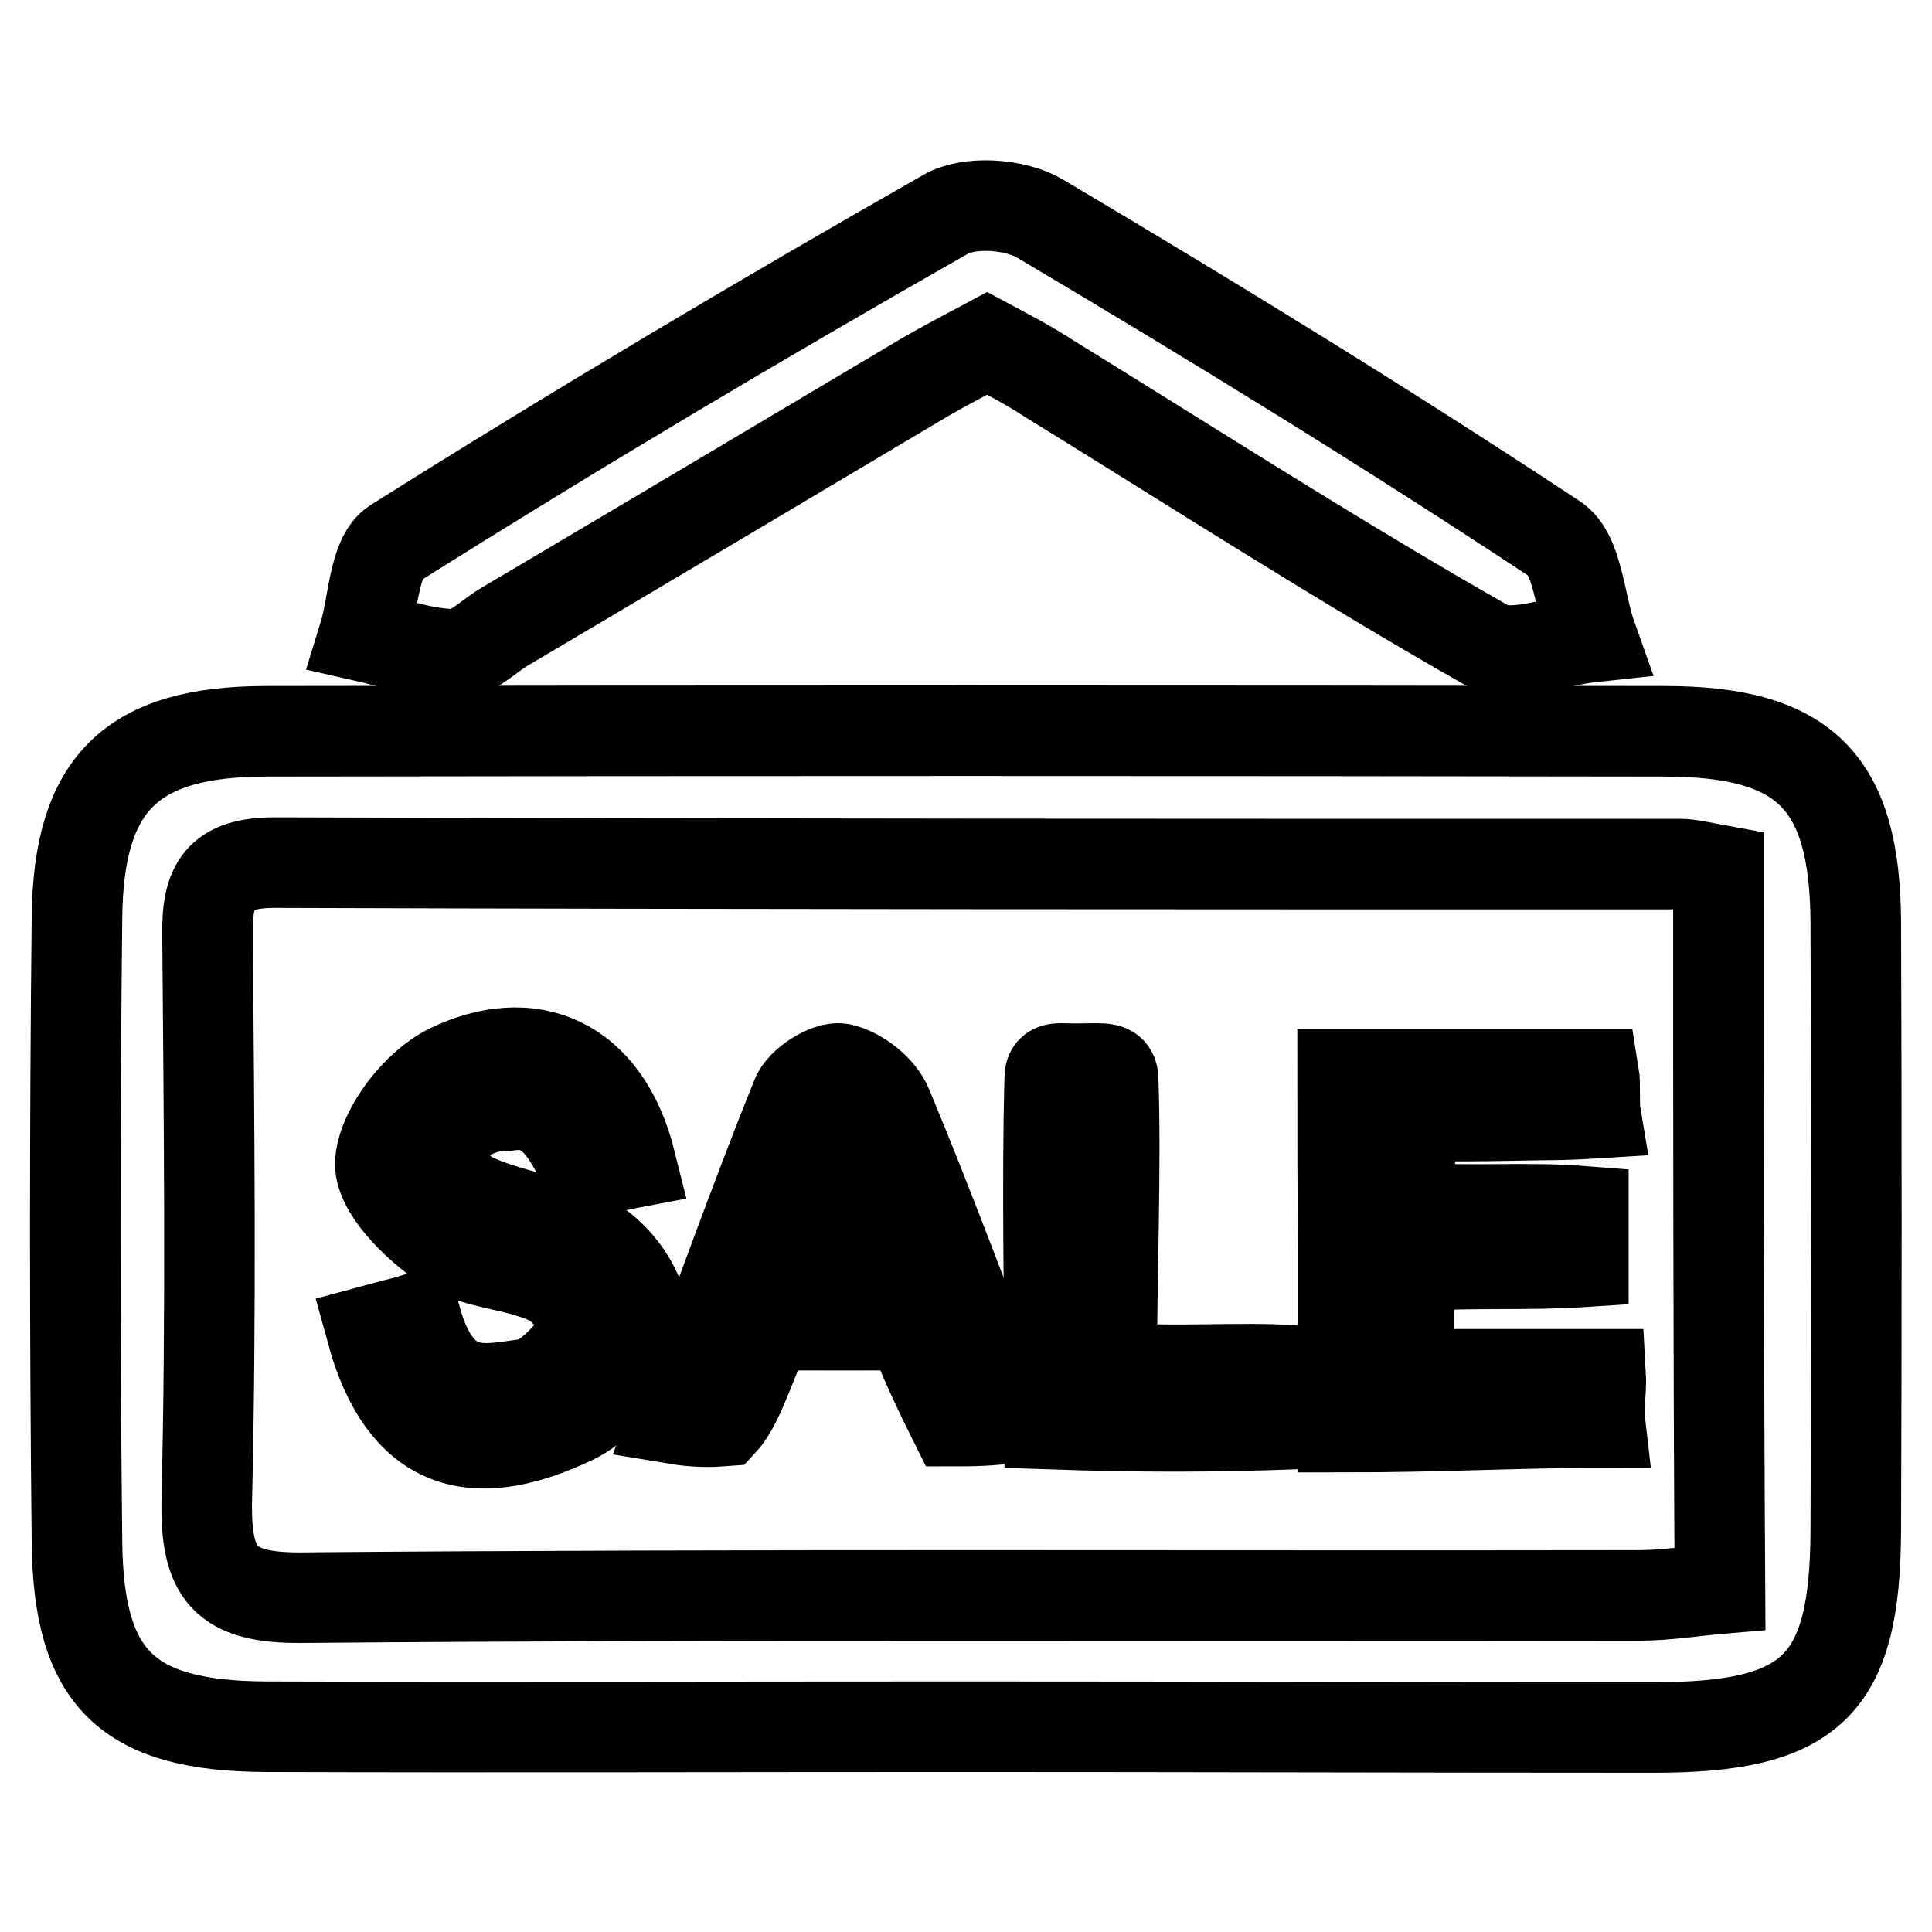 <?xml version="1.0" encoding="utf-8"?>
<!-- Svg Vector Icons : http://www.onlinewebfonts.com/icon -->
<!DOCTYPE svg PUBLIC "-//W3C//DTD SVG 1.1//EN" "http://www.w3.org/Graphics/SVG/1.1/DTD/svg11.dtd">
<svg version="1.1" xmlns="http://www.w3.org/2000/svg" xmlns:xlink="http://www.w3.org/1999/xlink" x="0px" y="0px" viewBox="0 0 256 256" enable-background="new 0 0 256 256" xml:space="preserve">
<g><g><path stroke-width="12" fill-opacity="0" stroke="#000000"  d="M127.2,228.8c-30.7,0-61.4,0.1-92,0c-18.3-0.1-24.8-6.3-25-24.4c-0.3-27.6-0.3-55.3,0-82.9c0.2-17.7,7.2-24.6,25.1-24.6c61.7-0.1,123.5-0.1,185.2,0c18.7,0,25.3,6.7,25.4,25.3c0.1,26.9,0.1,53.8,0,80.7c-0.1,20.4-5.8,26-26.7,26C188.6,228.9,157.9,228.8,127.2,228.8z M227.7,115.3c-2.2-0.4-3.7-0.8-5.1-0.8c-62.1,0-124.2,0-186.2-0.2c-7.3,0-9,3-8.9,9.5c0.2,25,0.5,50-0.1,74.9c-0.2,9.8,2.3,13.1,12.6,13c59-0.5,118.1-0.2,177.2-0.3c3.6,0,7.2-0.6,10.7-0.9C227.7,178,227.7,146.7,227.7,115.3z"/><path stroke-width="12" fill-opacity="0" stroke="#000000"  d="M130.8,45.5c-2.8,1.5-5.5,2.9-8.1,4.4c-18.5,11-37,22-55.6,33c-2.3,1.3-4.6,3.8-6.8,3.8c-4,0-8.1-1.5-12.1-2.4c1.3-4.2,1.3-10.5,4.1-12.3c24-15.1,48.4-29.6,73-43.6c3.1-1.8,9.1-1.4,12.4,0.5c23.1,13.7,45.9,27.7,68.3,42.5c3.1,2,3.3,8.5,4.9,13c-4.7,0.5-10.6,3-13.9,1.1c-19.7-11.2-38.8-23.5-58.1-35.4C136.3,48.4,133.6,47,130.8,45.5z"/><path stroke-width="12" fill-opacity="0" stroke="#000000"  d="M177.9,142.3c12.1,0,22.7,0,33.3,0c0.2,1.2,0,4,0.2,5.2c-4.8,0.3-6.1,0.2-10.6,0.3c-4.4,0.1-8.9,0.1-14,0.1c0,4.6,0,8.2,0,12.1c8.1,0.6,15.5-0.1,23,0.5c0,1.4,0,5.3,0,6.7c-7.5,0.5-15,0-23.1,0.6c0,4.6,0,8.6,0,14.3c8.6,0,17,0,25.4,0c0.1,1.7-0.3,4.7-0.1,6.4c-10.8,0-21.1,0.6-34,0.6c0-8.4,0-15.7,0-23.1C177.9,158.4,177.9,150.9,177.9,142.3z"/><path stroke-width="12" fill-opacity="0" stroke="#000000"  d="M49.2,176.3c5.9-1.6,2.9-0.7,5.9-1.6c3.2,11.5,9.5,9.3,14.7,8.7c2,0.1,6.9-4.6,7.5-7.2c0.5-1.8-2.3-5.6-4.5-6.6c-4.3-2.1-9.9-2-13.8-4.6c-3.9-2.6-8.9-7.6-8.6-11.1c0.4-4.4,4.9-10.1,9.1-12.2c10.7-5.2,20.7-1.3,24.1,12.4c-3.7,0.7-3.7,0.9-5.6,1.9c-3.3-7.8-6.1-10.2-10.8-9.5c-4.2-0.2-8.5,3.1-9,5.3c-0.5,1.9,2,5.7,4.1,6.8c4.3,2.1,9.5,2.8,13.8,4.7c5.6,2.2,9.2,8,9.2,12.1c0,4.3-4.8,10.3-9.1,12.5C63.8,193.9,53.7,192.8,49.2,176.3z"/><path stroke-width="12" fill-opacity="0" stroke="#000000"  d="M89.4,188c5.3-14,10.5-28.7,16.1-42.6c0.7-1.9,4.2-4.1,5.9-3.8c2.4,0.5,5.3,2.8,6.2,5.1c5.5,13.2,10.9,27.7,16,41.1c-1.5,0.5-5.6,0.5-7.2,0.5c-1.4-2.8-4.9-10-5.6-12.8c-4.1,0.1-4.1,0.1-9.5,0.1c-5.3,0-4.7-0.1-9.5,0.2c-1.8,3.1-3.7,10-6,12.5C94.5,188.4,92.4,188.5,89.4,188z M103.9,169c5.3,0,9.4,0,14.6,0c-2.3-6.5-4.1-11.9-6-17.2c-0.9,0-1.7,0.1-2.6,0.2C108,157.3,106.1,162.8,103.9,169z"/><path stroke-width="12" fill-opacity="0" stroke="#000000"  d="M139.1,188.7c0-14.6-0.4-32.3,0-45.8c0-1.8,1.1-1.2,4.2-1.3c3.1,0,4.2-0.3,4.2,1.5c0.4,11.2-0.2,26.4-0.2,38.1c8.9,0.7,16.5-0.1,24.1,0.4c0,1.1,0,5.9,0,7.1C160.3,189.1,151.1,189.1,139.1,188.7z"/><path stroke-width="12" fill-opacity="0" stroke="#000000"  d="M103.9,169c2.2-6.2,4.1-11.7,6-17.1c0.9,0,1.7-0.1,2.6-0.2c1.9,5.4,3.7,10.7,6,17.2C113.3,169,109.2,169,103.9,169z"/></g></g>
</svg>
